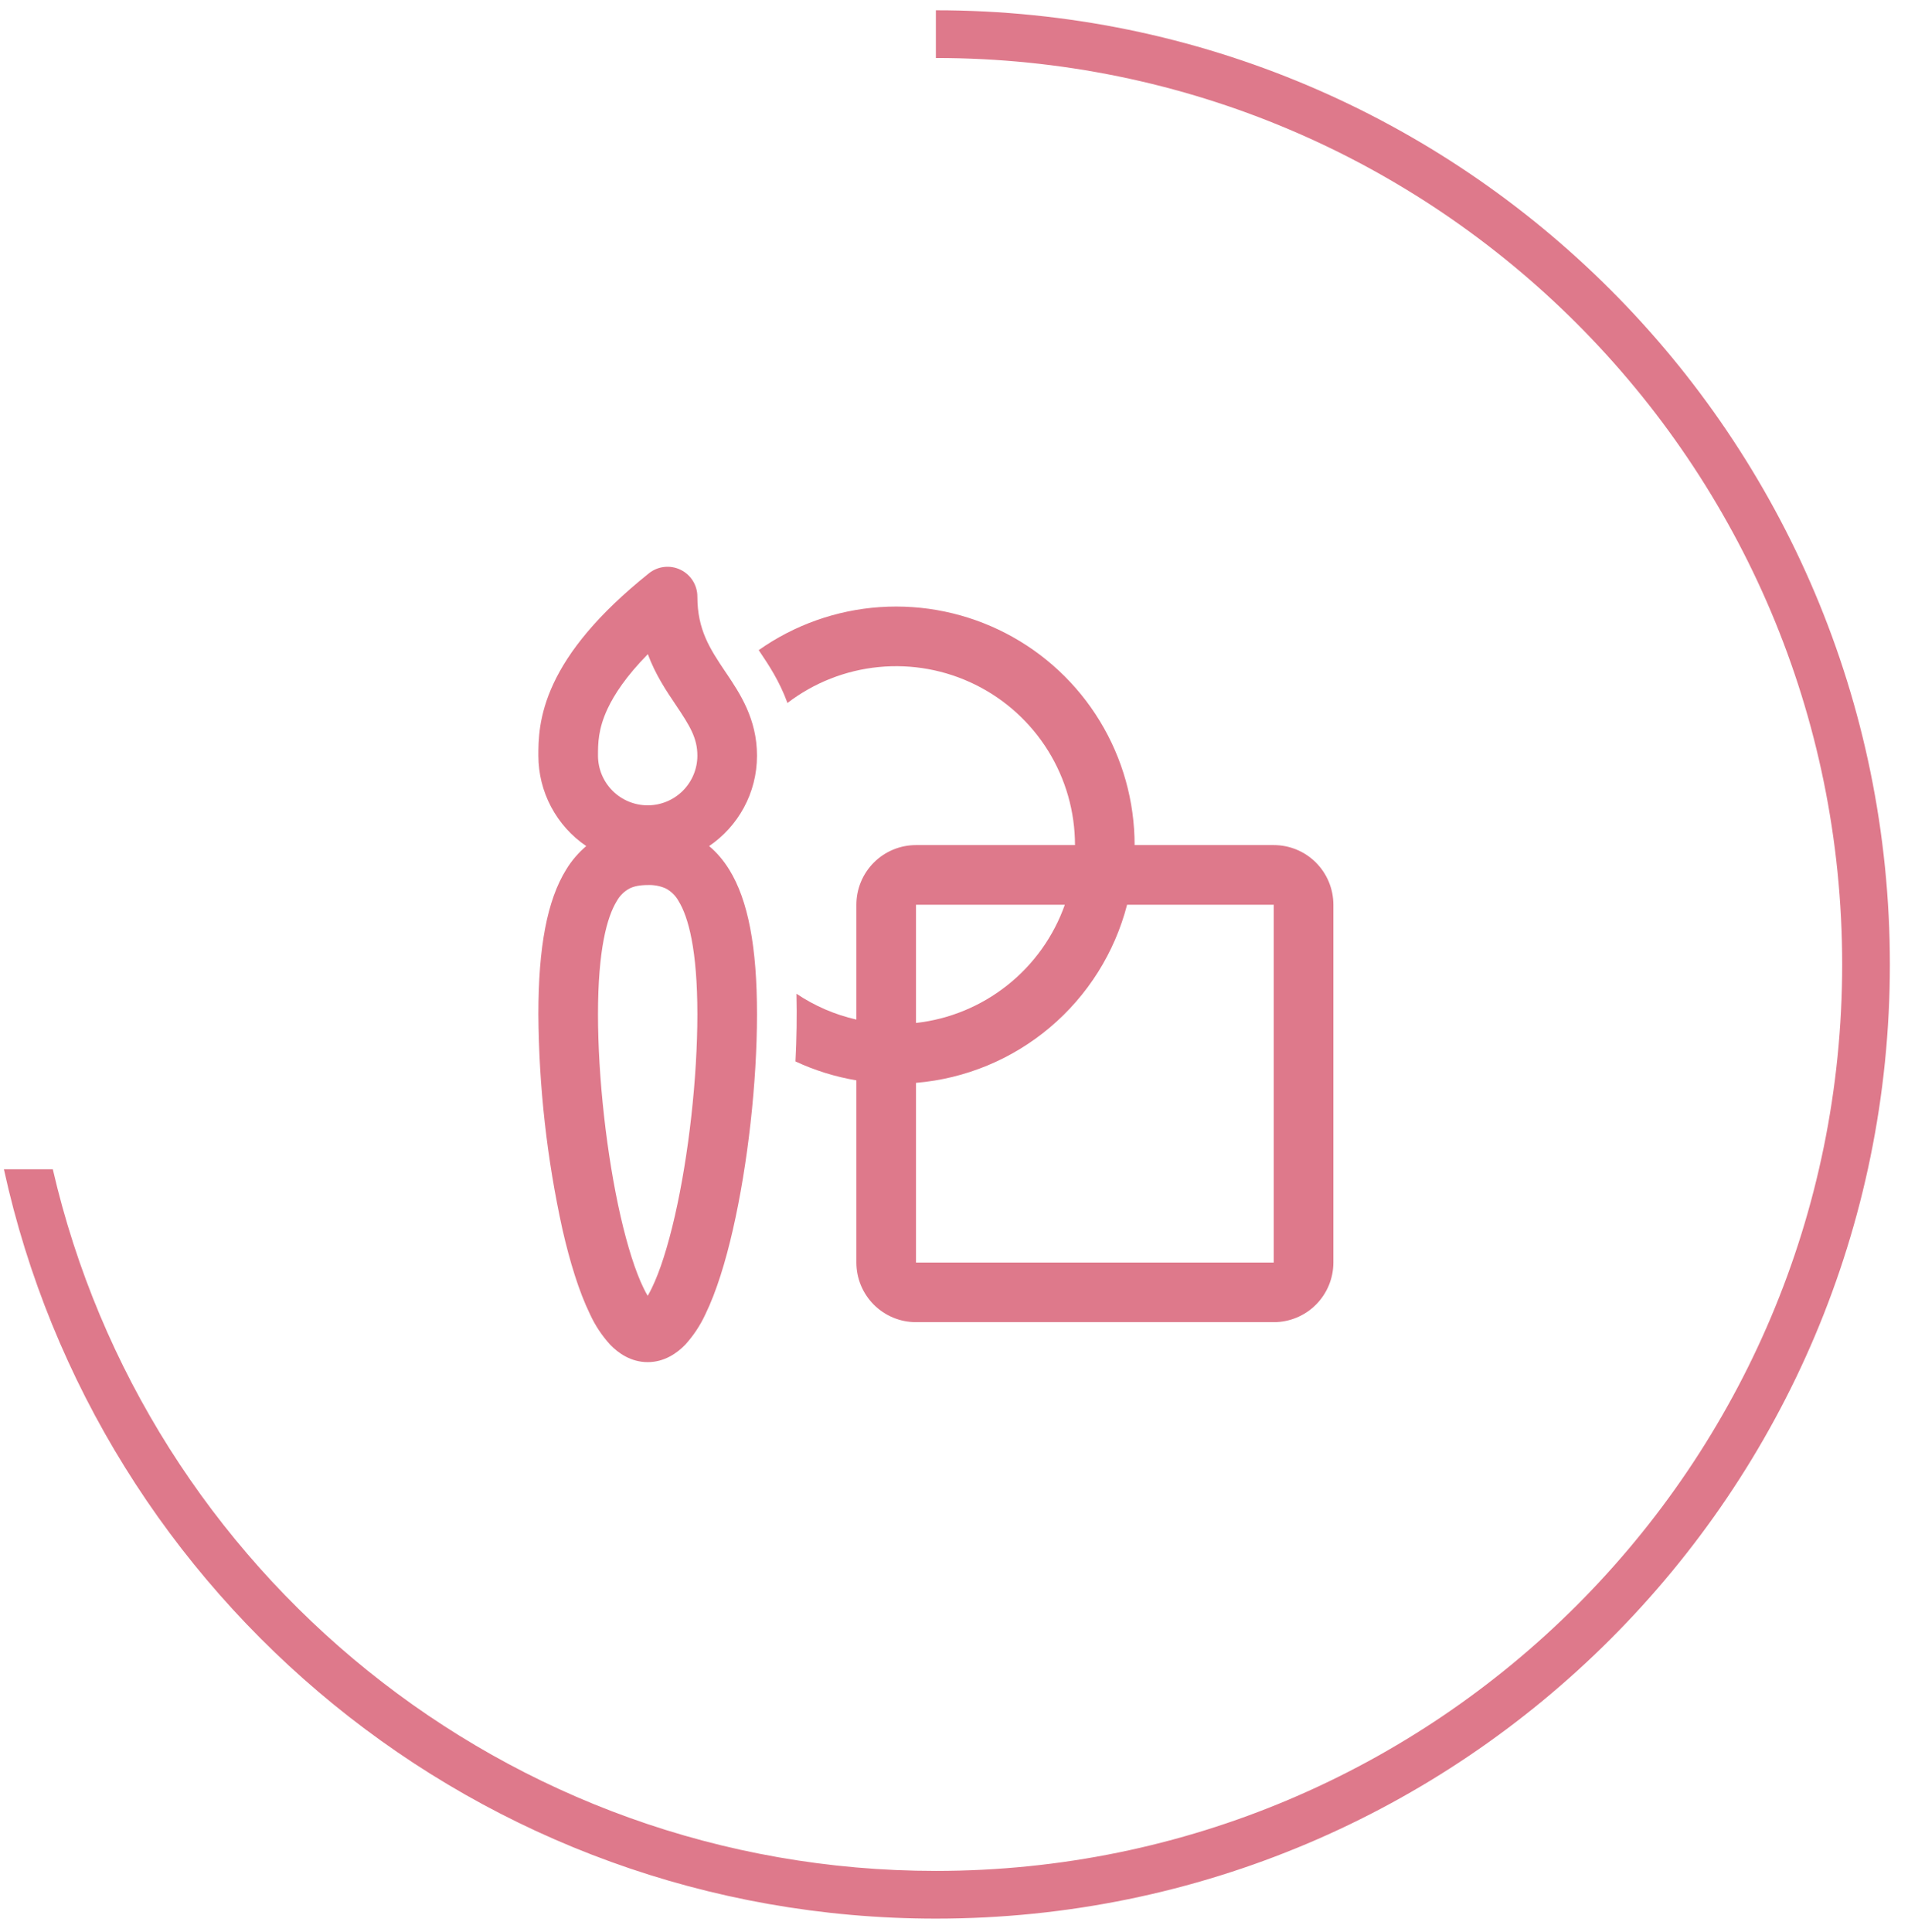 <?xml version="1.0" encoding="UTF-8"?> <svg xmlns="http://www.w3.org/2000/svg" width="80" height="81" viewBox="0 0 80 81" fill="none"> <path d="M28.532 23.884C28.744 23.986 28.923 24.145 29.048 24.345C29.174 24.544 29.24 24.775 29.24 25.01C29.24 26.394 29.76 27.19 30.412 28.16L30.46 28.23C31.013 29.054 31.74 30.132 31.74 31.677C31.74 33.254 30.945 34.644 29.733 35.469C30.052 35.735 30.333 36.064 30.577 36.457C31.37 37.74 31.74 39.702 31.74 42.519C31.74 45.372 31.357 48.799 30.732 51.535C30.422 52.895 30.037 54.15 29.578 55.092C29.362 55.56 29.075 55.993 28.728 56.375C28.385 56.727 27.857 57.102 27.157 57.102C26.457 57.102 25.928 56.727 25.587 56.375C25.239 55.994 24.952 55.561 24.737 55.092C24.277 54.149 23.892 52.895 23.582 51.534C22.931 48.572 22.593 45.55 22.573 42.517C22.573 39.7 22.943 37.74 23.737 36.457C23.963 36.084 24.248 35.751 24.58 35.469C23.961 35.049 23.455 34.483 23.105 33.822C22.755 33.161 22.573 32.425 22.573 31.677C22.573 31.064 22.573 30.009 23.212 28.647C23.837 27.314 25.025 25.782 27.208 24.034C27.392 23.886 27.614 23.794 27.848 23.768C28.082 23.741 28.319 23.781 28.532 23.884ZM25.073 31.675V31.677C25.073 32.23 25.293 32.759 25.683 33.15C26.074 33.541 26.604 33.76 27.157 33.76C27.709 33.76 28.239 33.541 28.63 33.15C29.02 32.759 29.24 32.23 29.24 31.677C29.24 30.945 28.932 30.439 28.337 29.554L28.317 29.524C27.935 28.957 27.483 28.285 27.163 27.424C26.258 28.344 25.758 29.107 25.477 29.707C25.073 30.567 25.073 31.179 25.073 31.674V31.675ZM25.863 37.77C25.45 38.44 25.073 39.814 25.073 42.519C25.073 45.187 25.437 48.427 26.018 50.979C26.312 52.262 26.645 53.304 26.983 53.997C27.045 54.125 27.103 54.232 27.157 54.322C27.21 54.232 27.268 54.125 27.33 53.997C27.668 53.304 28.002 52.26 28.295 50.979C28.878 48.429 29.24 45.189 29.24 42.519C29.24 39.814 28.863 38.44 28.45 37.77C28.325 37.545 28.137 37.361 27.908 37.242C27.672 37.139 27.415 37.091 27.157 37.102C26.823 37.102 26.585 37.154 26.405 37.242C26.176 37.361 25.988 37.545 25.863 37.77ZM35.907 45.29C35.024 45.142 34.165 44.875 33.353 44.497C33.402 43.552 33.416 42.605 33.395 41.659C34.147 42.164 34.995 42.535 35.907 42.742V37.927C35.907 37.264 36.17 36.628 36.639 36.159C37.108 35.69 37.743 35.427 38.407 35.427H45.073C45.073 34.028 44.682 32.657 43.944 31.469C43.205 30.281 42.15 29.323 40.895 28.703C39.641 28.084 38.239 27.827 36.846 27.963C35.454 28.098 34.128 28.62 33.017 29.47C32.683 28.549 32.208 27.844 31.878 27.354L31.812 27.254C33.309 26.198 35.068 25.574 36.895 25.45C38.723 25.326 40.55 25.706 42.177 26.55C43.803 27.393 45.167 28.667 46.118 30.233C47.07 31.798 47.573 33.595 47.573 35.427H53.407C54.07 35.427 54.706 35.69 55.174 36.159C55.643 36.628 55.907 37.264 55.907 37.927V52.927C55.907 53.59 55.643 54.226 55.174 54.695C54.706 55.164 54.07 55.427 53.407 55.427H38.407C37.743 55.427 37.108 55.164 36.639 54.695C36.17 54.226 35.907 53.59 35.907 52.927V45.289V45.29ZM38.407 45.395V52.929H53.407V37.929H47.257C46.737 39.937 45.607 41.734 44.021 43.072C42.436 44.41 40.474 45.222 38.407 45.395ZM44.647 37.929H38.407V42.884C39.807 42.727 41.135 42.179 42.238 41.302C43.342 40.426 44.176 39.257 44.647 37.929Z" fill="#DE798B"></path> <path fill-rule="evenodd" clip-rule="evenodd" d="M39.24 2.431C39.24 2.431 39.24 2.431 39.24 2.431C60.227 2.431 77.24 19.444 77.24 40.431C77.24 61.417 60.227 78.431 39.24 78.431C21.206 78.431 6.106 65.868 2.214 49.017H0.164C4.093 66.982 20.096 80.431 39.24 80.431C61.332 80.431 79.24 62.522 79.24 40.431C79.24 18.339 61.332 0.431 39.24 0.431C39.24 0.431 39.24 0.431 39.24 0.431V2.431Z" fill="#DE798B"></path> </svg> 
